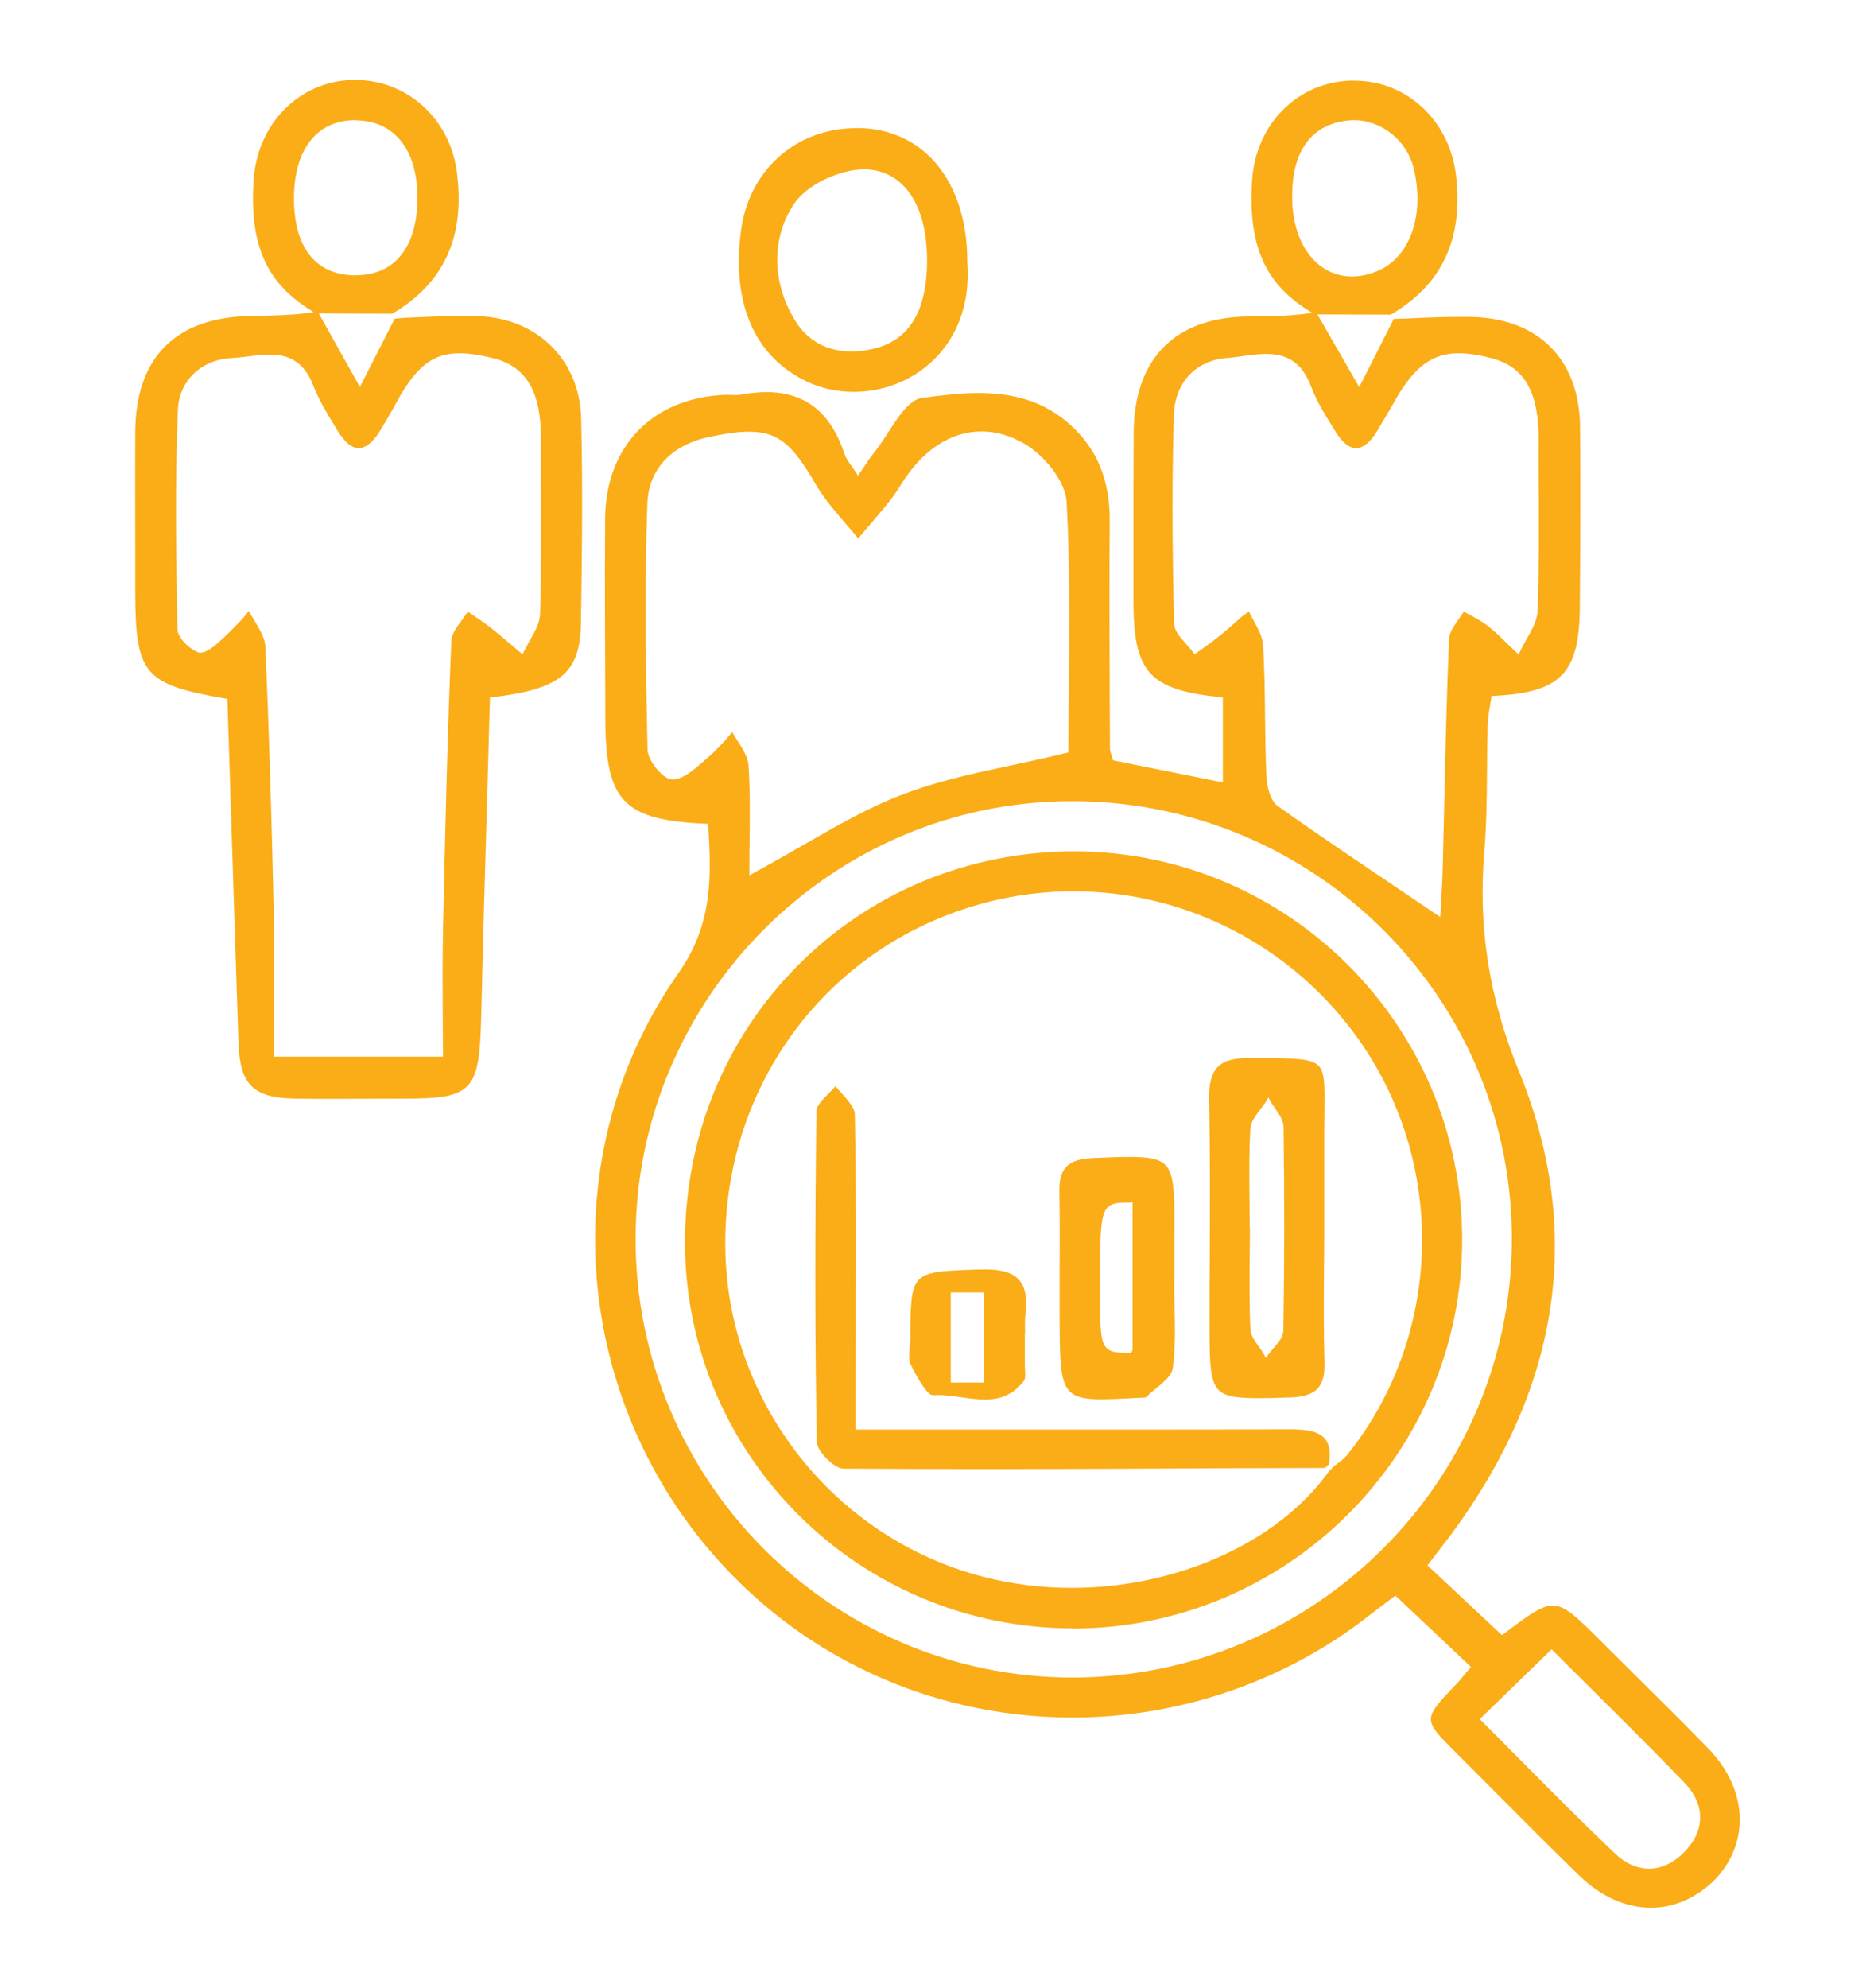 <svg xmlns="http://www.w3.org/2000/svg" xmlns:xlink="http://www.w3.org/1999/xlink" id="Layer_1" x="0px" y="0px" viewBox="0 0 83 88" style="enable-background:new 0 0 83 88;" xml:space="preserve">
<style type="text/css">
	.st0{fill:#F2F2F2;}
	.st1{fill:url(#SVGID_1_);}
	.st2{fill:url(#SVGID_2_);}
	.st3{fill:url(#SVGID_3_);}
	.st4{opacity:0.21;clip-path:url(#SVGID_5_);fill:url(#SVGID_6_);}
	.st5{clip-path:url(#SVGID_5_);}
	.st6{opacity:0.77;clip-path:url(#SVGID_5_);fill:url(#SVGID_11_);}
	.st7{opacity:0.77;clip-path:url(#SVGID_5_);fill:url(#SVGID_12_);}
	.st8{fill:#333333;}
	.st9{fill:#F15A30;}
	.st10{fill:#FFFFFF;}
	.st11{fill:none;stroke:#F15A30;stroke-width:2;stroke-linecap:round;stroke-miterlimit:10;}
	.st12{clip-path:url(#SVGID_14_);}
	.st13{opacity:0.21;clip-path:url(#SVGID_16_);fill:#4D4D4D;}
	.st14{opacity:0.81;fill:url(#SVGID_17_);}
	.st15{opacity:0.77;fill:#FFFFFF;}
	.st16{opacity:0.57;fill:#FFFFFF;}
	.st17{clip-path:url(#SVGID_19_);}
	.st18{opacity:0.77;}
	.st19{clip-path:url(#SVGID_23_);}
	.st20{opacity:0.21;clip-path:url(#SVGID_25_);fill:#333333;}
	.st21{opacity:0.77;fill:url(#SVGID_26_);}
	.st22{fill:none;stroke:#4D4D4D;stroke-width:0.25;stroke-miterlimit:10;}
	.st23{fill:#FF5E14;}
	.st24{fill:#644B9E;}
	.st25{opacity:0.21;clip-path:url(#SVGID_34_);fill:#333333;}
	.st26{opacity:0.77;fill:url(#SVGID_35_);}
	.st27{fill:url(#SVGID_36_);}
	.st28{fill:url(#SVGID_37_);}
	.st29{fill:url(#SVGID_38_);}
	.st30{fill:#4D4D4D;}
	.st31{opacity:0.2;}
	.st32{fill:#FAAD17;}
</style>
<g>
	<path class="st32" d="M73.12,84.46c-1.1,0-2.23-0.5-3.17-1.42c-1.37-1.33-2.72-2.69-4.07-4.05l-1.42-1.42   c-1.45-1.45-1.45-1.45,0.02-2.99c0.13-0.13,0.25-0.27,0.38-0.44l0.29-0.34l-3.35-3.16l-0.37,0.28c-0.24,0.18-0.5,0.38-0.76,0.58   c-3.73,2.93-8.4,4.54-13.16,4.54c0,0,0,0,0,0c-5.39,0-10.5-2-14.39-5.63c-7.67-7.16-8.99-18.91-3.07-27.33   c1.57-2.23,1.44-4.41,1.32-6.52l0-0.09l-0.09,0c-3.66-0.16-4.45-0.98-4.47-4.6l0-0.24c-0.01-2.89-0.03-5.78-0.01-8.66   c0.02-3.22,2.12-5.38,5.35-5.49l0.43,0.01c0.08,0,0.17,0,0.25-0.02c0.39-0.07,0.77-0.11,1.11-0.11c1.72,0,2.85,0.89,3.46,2.73   c0.06,0.18,0.16,0.33,0.3,0.52c0.07,0.1,0.14,0.2,0.22,0.32l0.08,0.13l0.3-0.44c0.12-0.19,0.23-0.35,0.35-0.5   c0.23-0.28,0.45-0.61,0.67-0.95c0.47-0.73,0.96-1.48,1.51-1.55c0.8-0.11,1.66-0.22,2.51-0.22c1.68,0,2.95,0.43,4.01,1.36   c1.23,1.08,1.82,2.5,1.8,4.33c-0.02,2.56-0.01,5.11,0,7.67l0.01,2.39c0,0.08,0.03,0.16,0.06,0.26c0.02,0.05,0.08,0.25,0.08,0.25   l4.86,0.98v-3.76l-0.09-0.01c-3.18-0.33-3.87-1.09-3.87-4.3l0-2.36c0-1.68,0-3.37,0.01-5.05c0.02-3.28,1.82-5.11,5.08-5.15l0.31,0   c0.67-0.01,1.36-0.01,2.24-0.12l0.27-0.04l-0.23-0.15c-1.9-1.21-2.62-2.94-2.42-5.77c0.18-2.45,2.01-4.28,4.35-4.36l0.16,0   c2.34,0,4.24,1.77,4.52,4.21c0.32,2.81-0.62,4.82-2.89,6.15l-3.25-0.01l1.85,3.22l1.53-3.02c0.34-0.01,0.68-0.02,1.02-0.04   c0.66-0.03,1.32-0.05,1.98-0.05l0.39,0c3.01,0.05,4.83,1.87,4.86,4.85c0.03,2.66,0.01,5.32-0.01,7.98   c-0.02,2.97-0.84,3.8-3.83,3.95l-0.08,0c0,0-0.05,0.33-0.07,0.45c-0.05,0.28-0.09,0.56-0.1,0.85c-0.02,0.66-0.03,1.32-0.03,1.98   c-0.01,1.19-0.02,2.42-0.12,3.62c-0.28,3.38,0.21,6.47,1.54,9.73c2.85,7,1.86,13.88-2.97,20.44c-0.22,0.29-0.44,0.58-0.68,0.89   l-0.41,0.53l3.3,3.09l0.07-0.05c1.08-0.81,1.67-1.26,2.18-1.26c0.56,0,1.09,0.53,2.24,1.68l1.49,1.48   c1.06,1.05,2.13,2.11,3.17,3.18c1.77,1.83,1.85,4.24,0.2,5.88C75.06,84.05,74.13,84.46,73.12,84.46z M65.54,76.11   c0,0,1.27,1.27,1.85,1.86c1.41,1.42,2.74,2.76,4.13,4.08c0.47,0.45,0.99,0.68,1.52,0.68c0.54,0,1.08-0.25,1.55-0.73   c0.94-0.95,0.95-2.1,0.02-3.07c-1.35-1.4-2.76-2.8-4.12-4.15l-1.77-1.76L65.54,76.11z M47.48,35.47c-10.63,0-19.3,8.68-19.33,19.34   c-0.02,10.7,8.64,19.43,19.32,19.46c10.71,0,19.43-8.67,19.49-19.32c0.06-10.67-8.62-19.41-19.35-19.48L47.48,35.47z M55.31,27.07   c0.06,0.13,0.14,0.27,0.21,0.4c0.21,0.38,0.4,0.73,0.42,1.1c0.07,1.08,0.08,2.18,0.09,3.25c0.01,0.84,0.02,1.68,0.06,2.51   c0.02,0.48,0.16,1.12,0.51,1.36c1.74,1.24,3.47,2.4,5.31,3.64l1.88,1.27l0.04-0.76c0.03-0.47,0.06-1,0.07-1.52l0.07-2.91   c0.05-2.34,0.11-4.76,0.21-7.13c0.01-0.28,0.22-0.57,0.42-0.86c0.08-0.11,0.16-0.23,0.23-0.34c0.09,0.05,0.19,0.1,0.28,0.15   c0.26,0.14,0.54,0.29,0.77,0.47c0.32,0.25,0.61,0.53,0.9,0.82c0.13,0.12,0.48,0.46,0.48,0.46l0.06-0.13   c0.08-0.18,0.19-0.36,0.29-0.55c0.23-0.4,0.47-0.82,0.49-1.25c0.07-1.85,0.06-3.73,0.05-5.55c0-0.68-0.01-1.35,0-2.03   c0-2.12-0.64-3.24-2.09-3.61c-0.57-0.15-1.04-0.22-1.45-0.22c-1.16,0-1.94,0.57-2.79,2.03l-0.07,0.13   c-0.25,0.43-0.5,0.86-0.76,1.29c-0.31,0.5-0.62,0.75-0.93,0.75c-0.3,0-0.6-0.24-0.9-0.72c-0.41-0.65-0.83-1.31-1.09-2   c-0.37-1-0.99-1.45-2-1.45c-0.35,0-0.71,0.05-1.06,0.1c-0.23,0.03-0.46,0.07-0.68,0.08c-1.38,0.11-2.3,1.1-2.34,2.53   c-0.08,2.69-0.08,5.53,0.01,9.23c0.01,0.32,0.28,0.61,0.53,0.9c0.11,0.13,0.23,0.25,0.32,0.38l0.06,0.08l0.43-0.31   c0.25-0.18,0.5-0.36,0.74-0.56c0.31-0.25,0.61-0.52,0.91-0.79L55.31,27.07z M32.43,32.41c0.07,0.13,0.16,0.26,0.24,0.39   c0.22,0.35,0.45,0.71,0.48,1.06c0.08,1.14,0.06,2.3,0.05,3.42c-0.01,0.44-0.01,0.87-0.01,1.3v0.17l0.15-0.08   c0.74-0.4,1.46-0.81,2.15-1.21c1.52-0.87,2.95-1.7,4.47-2.28c1.56-0.6,3.2-0.95,4.94-1.32c0.77-0.17,1.55-0.33,2.34-0.53l0.08-0.02   v-0.08c0-0.94,0.01-1.9,0.02-2.87c0.02-2.66,0.05-5.41-0.1-8.14c-0.05-0.92-1-2.07-1.86-2.57c-0.63-0.37-1.27-0.55-1.91-0.55   c-1.37,0-2.64,0.84-3.58,2.38c-0.37,0.61-0.86,1.16-1.32,1.7c-0.19,0.22-0.38,0.44-0.56,0.66c-0.18-0.22-0.37-0.44-0.56-0.66   c-0.46-0.54-0.94-1.09-1.3-1.7c-0.97-1.67-1.59-2.37-2.98-2.37c-0.44,0-0.96,0.07-1.7,0.22c-1.73,0.35-2.75,1.44-2.8,2.99   c-0.13,3.71-0.07,7.42,0.01,10.88c0.01,0.49,0.7,1.31,1.1,1.31c0.45,0,0.91-0.4,1.32-0.75l0.23-0.2c0.31-0.26,0.59-0.57,0.86-0.86   C32.25,32.61,32.34,32.51,32.43,32.41z M59.95,5.32c-0.12,0-0.24,0.01-0.37,0.03c-1.54,0.22-2.36,1.38-2.35,3.37   c0,2.08,1.1,3.52,2.65,3.52l0,0c0.36,0,0.73-0.08,1.1-0.23c1.45-0.58,2.13-2.45,1.64-4.53C62.33,6.23,61.2,5.32,59.95,5.32z"></path>
	<path class="st32" d="M14.83,48.65c-0.59,0-1.18,0-1.77-0.01c-1.85-0.03-2.44-0.62-2.5-2.49c-0.12-3.61-0.23-7.22-0.35-10.83   l-0.14-4.38l-0.08-0.01c-3.62-0.63-3.99-1.07-4-4.73l0-1.37c0-1.9-0.01-3.81,0-5.71c0.02-3.29,1.78-5.07,5.1-5.13l0.39-0.01   c0.64-0.01,1.31-0.02,2.14-0.12l0.27-0.04l-0.23-0.15c-1.91-1.22-2.63-2.94-2.42-5.77c0.19-2.45,2.01-4.28,4.34-4.36l0.15,0   c2.29,0,4.18,1.7,4.5,4.04c0.39,2.88-0.55,4.95-2.86,6.31l-3.25-0.01l1.82,3.25l1.54-3.02c0.35-0.04,0.74-0.05,1.14-0.07   c0.64-0.03,1.27-0.05,1.91-0.05c0.23,0,0.46,0,0.69,0.01c2.6,0.1,4.46,1.96,4.52,4.53c0.08,3.28,0.03,6.57-0.01,9.06   c-0.04,2.21-0.89,2.92-3.94,3.28l-0.09,0.01l-0.12,4.32c-0.1,3.29-0.19,6.59-0.27,9.88c-0.08,3.23-0.39,3.56-3.4,3.56L14.83,48.65z    M11.02,27.05c0.08,0.14,0.16,0.29,0.25,0.43c0.24,0.39,0.46,0.77,0.48,1.14c0.17,3.79,0.28,7.54,0.38,12.02   c0.03,1.38,0.02,2.76,0.02,4.15c0,0.63-0.01,1.99-0.01,1.99h7.48l-0.01-1.86c-0.01-1.25-0.01-2.48,0.01-3.71   c0.09-4.1,0.19-8.46,0.37-12.84c0.01-0.3,0.25-0.62,0.47-0.92c0.09-0.12,0.18-0.24,0.26-0.37l0.25,0.17   c0.26,0.17,0.52,0.35,0.76,0.54c0.32,0.25,0.62,0.51,0.93,0.77l0.49,0.42l0.05-0.12c0.08-0.17,0.18-0.34,0.27-0.51   c0.22-0.38,0.44-0.77,0.45-1.18c0.06-1.9,0.05-3.82,0.04-5.69l0-2.06c0-2.11-0.66-3.21-2.15-3.57c-0.59-0.14-1.05-0.21-1.45-0.21   c-1.16,0-1.88,0.54-2.75,2.08l-0.19,0.35c-0.2,0.36-0.41,0.72-0.63,1.07c-0.3,0.46-0.61,0.7-0.9,0.7c-0.31,0-0.62-0.26-0.93-0.76   l-0.13-0.21c-0.35-0.58-0.71-1.17-0.95-1.79c-0.46-1.22-1.28-1.38-1.95-1.38c-0.31,0-0.63,0.04-0.94,0.08   c-0.24,0.03-0.48,0.06-0.71,0.07c-1.36,0.06-2.35,1-2.4,2.29c-0.13,3.13-0.09,6.26-0.02,9.72c0.01,0.38,0.55,0.91,0.97,1.04   c0.01,0,0.01,0,0.02,0c0.33,0,0.65-0.3,0.94-0.56l0.12-0.11c0.3-0.28,0.59-0.58,0.87-0.88L11.02,27.05z M15.73,5.32   c-1.69,0-2.71,1.29-2.71,3.46c0,2.16,0.94,3.37,2.65,3.41c0,0,0,0,0.01,0c0.84,0,1.45-0.24,1.91-0.7c0.59-0.59,0.9-1.53,0.9-2.73   c0-2.1-1-3.39-2.67-3.43L15.73,5.32z"></path>
	<path class="st32" d="M37.81,17.35c-0.73,0-1.45-0.16-2.08-0.46c-2.32-1.1-3.36-3.5-2.9-6.75c0.32-2.27,1.93-3.99,4.12-4.38   c0.35-0.06,0.69-0.09,1.02-0.09c1.27,0,2.39,0.45,3.24,1.3c1.06,1.06,1.64,2.7,1.63,4.62c0.13,1.66-0.33,3.1-1.32,4.17   C40.58,16.77,39.23,17.35,37.81,17.35z M38.26,7.5c-0.07,0-0.15,0-0.22,0.01c-0.96,0.07-2.34,0.68-2.9,1.56   c-0.98,1.51-0.95,3.42,0.06,5.1c0.55,0.91,1.42,1.39,2.51,1.39l0,0c0.24,0,0.49-0.02,0.74-0.07c1.75-0.31,2.6-1.6,2.61-3.94   c0-1.49-0.36-2.64-1.06-3.34C39.53,7.74,38.95,7.5,38.26,7.5z"></path>
	<path class="st32" d="M47.5,72.09c-9.43,0-17.12-7.63-17.16-17.01c-0.02-4.7,1.76-9.09,5.01-12.35c3.24-3.25,7.59-5.04,12.26-5.04   c9.47,0.03,17.14,7.74,17.15,17.18c0.01,9.47-7.71,17.2-17.21,17.23H47.5z M47.54,39.46c-1.66,0-3.31,0.27-4.89,0.8   c-6.51,2.17-10.73,8.3-10.52,15.27c0.21,6.72,4.9,12.59,11.42,14.28c1.25,0.32,2.57,0.49,3.91,0.49c4.68,0,9.15-2.02,11.39-5.15   c0.07-0.06,0.14-0.14,0.21-0.22c0.05-0.04,0.12-0.09,0.18-0.14c0.15-0.11,0.31-0.23,0.43-0.38c4.19-5.22,4.43-12.73,0.59-18.27   C57.35,41.95,52.6,39.46,47.54,39.46z"></path>
	<path class="st32" d="M43.38,65.04c-2.01,0-4.02-0.01-6.03-0.02c-0.39,0-1.16-0.77-1.17-1.16c-0.09-4.49-0.09-9.28-0.02-14.66   c0-0.25,0.28-0.53,0.55-0.8c0.1-0.1,0.21-0.21,0.3-0.31c0.09,0.12,0.19,0.23,0.3,0.35c0.27,0.3,0.55,0.62,0.55,0.91   c0.06,3.03,0.05,6.11,0.04,9.09l-0.01,4.85l11.27,0c2.68,0,5.36,0,8.04-0.01c0.78,0,1.23,0.13,1.47,0.4   c0.21,0.24,0.27,0.62,0.19,1.14c-0.04,0.03-0.11,0.1-0.18,0.17L54.91,65C51.07,65.02,47.22,65.04,43.38,65.04z"></path>
	<path class="st32" d="M55.72,61.9c-1.19,0-1.65-0.13-1.88-0.54c-0.27-0.46-0.27-1.35-0.27-2.83c0-0.96,0-1.91,0.01-2.87   c0.01-2.29,0.02-4.67-0.03-7c-0.01-0.69,0.11-1.14,0.38-1.42c0.27-0.28,0.71-0.4,1.39-0.4l0.51,0c1.5,0.01,2.25,0.02,2.57,0.34   c0.28,0.29,0.27,0.88,0.26,1.95c0,0.29-0.01,0.62-0.01,0.99c0,0.95,0,4.11,0,4.11v0.1h0c0,0.57,0,1.14-0.01,1.7   c-0.01,1.4-0.02,2.85,0.02,4.28c0.02,0.56-0.08,0.93-0.31,1.17c-0.23,0.25-0.63,0.37-1.24,0.39l-0.1,0   C56.52,61.89,56.09,61.9,55.72,61.9z M55.35,55.47c-0.01,1.1-0.02,2.24,0.03,3.36c0.01,0.29,0.2,0.55,0.39,0.81   c0.08,0.11,0.16,0.23,0.22,0.34l0.08,0.14l0.09-0.13c0.07-0.1,0.16-0.21,0.25-0.31c0.21-0.24,0.42-0.49,0.43-0.76   c0.05-2.92,0.05-5.96,0.01-9.03c0-0.28-0.19-0.55-0.37-0.81c-0.08-0.11-0.16-0.23-0.22-0.34l-0.08-0.15l-0.09,0.15   c-0.07,0.12-0.17,0.24-0.26,0.36c-0.21,0.28-0.43,0.56-0.45,0.87c-0.06,1.03-0.05,2.08-0.04,3.1c0,0.39,0.01,1.27,0.01,1.27h0.01   L55.35,55.47z"></path>
	<path class="st32" d="M48.78,61.95c-1.83,0-1.83-0.55-1.85-3.58c0-0.74,0-1.47,0-2.21c0.01-1.13,0.01-2.27-0.01-3.4   c-0.02-1.04,0.38-1.44,1.47-1.49c0.71-0.03,1.23-0.05,1.65-0.05c0.88,0,1.32,0.1,1.57,0.35c0.41,0.41,0.41,1.31,0.4,3.1l0,1.89   l-0.01,0.1c0,0.38,0.01,0.75,0.02,1.13c0.02,0.93,0.05,1.88-0.08,2.8c-0.04,0.3-0.39,0.59-0.74,0.88c-0.16,0.13-0.32,0.27-0.46,0.4   C49.89,61.91,49.27,61.95,48.78,61.95z M49.96,53.24c-1.24,0-1.24,0.21-1.24,3.73c0,1.41,0,2.11,0.15,2.49   c0.18,0.43,0.55,0.43,1.12,0.43h0.1l0.07-0.1v-6.56L49.96,53.24z"></path>
	<path class="st32" d="M43.62,61.96c-0.34,0-0.7-0.05-1.05-0.1c-0.35-0.05-0.71-0.1-1.06-0.1c-0.06,0-0.19,0.01-0.19,0.01   c-0.2,0-0.54-0.46-0.99-1.37c-0.09-0.18-0.07-0.44-0.04-0.71c0.01-0.13,0.03-0.26,0.03-0.38c0.01-3,0.01-3,2.85-3.1l0.46-0.01   c0.74,0,1.23,0.15,1.51,0.47c0.28,0.32,0.37,0.84,0.27,1.6c-0.02,0.19-0.02,0.38-0.01,0.57l0,0.18l-0.01,0.08l0,0.39   c0,0.31,0,0.61,0,0.92c0,0.07,0,0.15,0.01,0.23c0.01,0.2,0.02,0.41-0.06,0.51C44.89,61.71,44.37,61.96,43.62,61.96z M42.11,61.21   h1.46v-3.99h-1.46V61.21z"></path>
</g>
</svg>